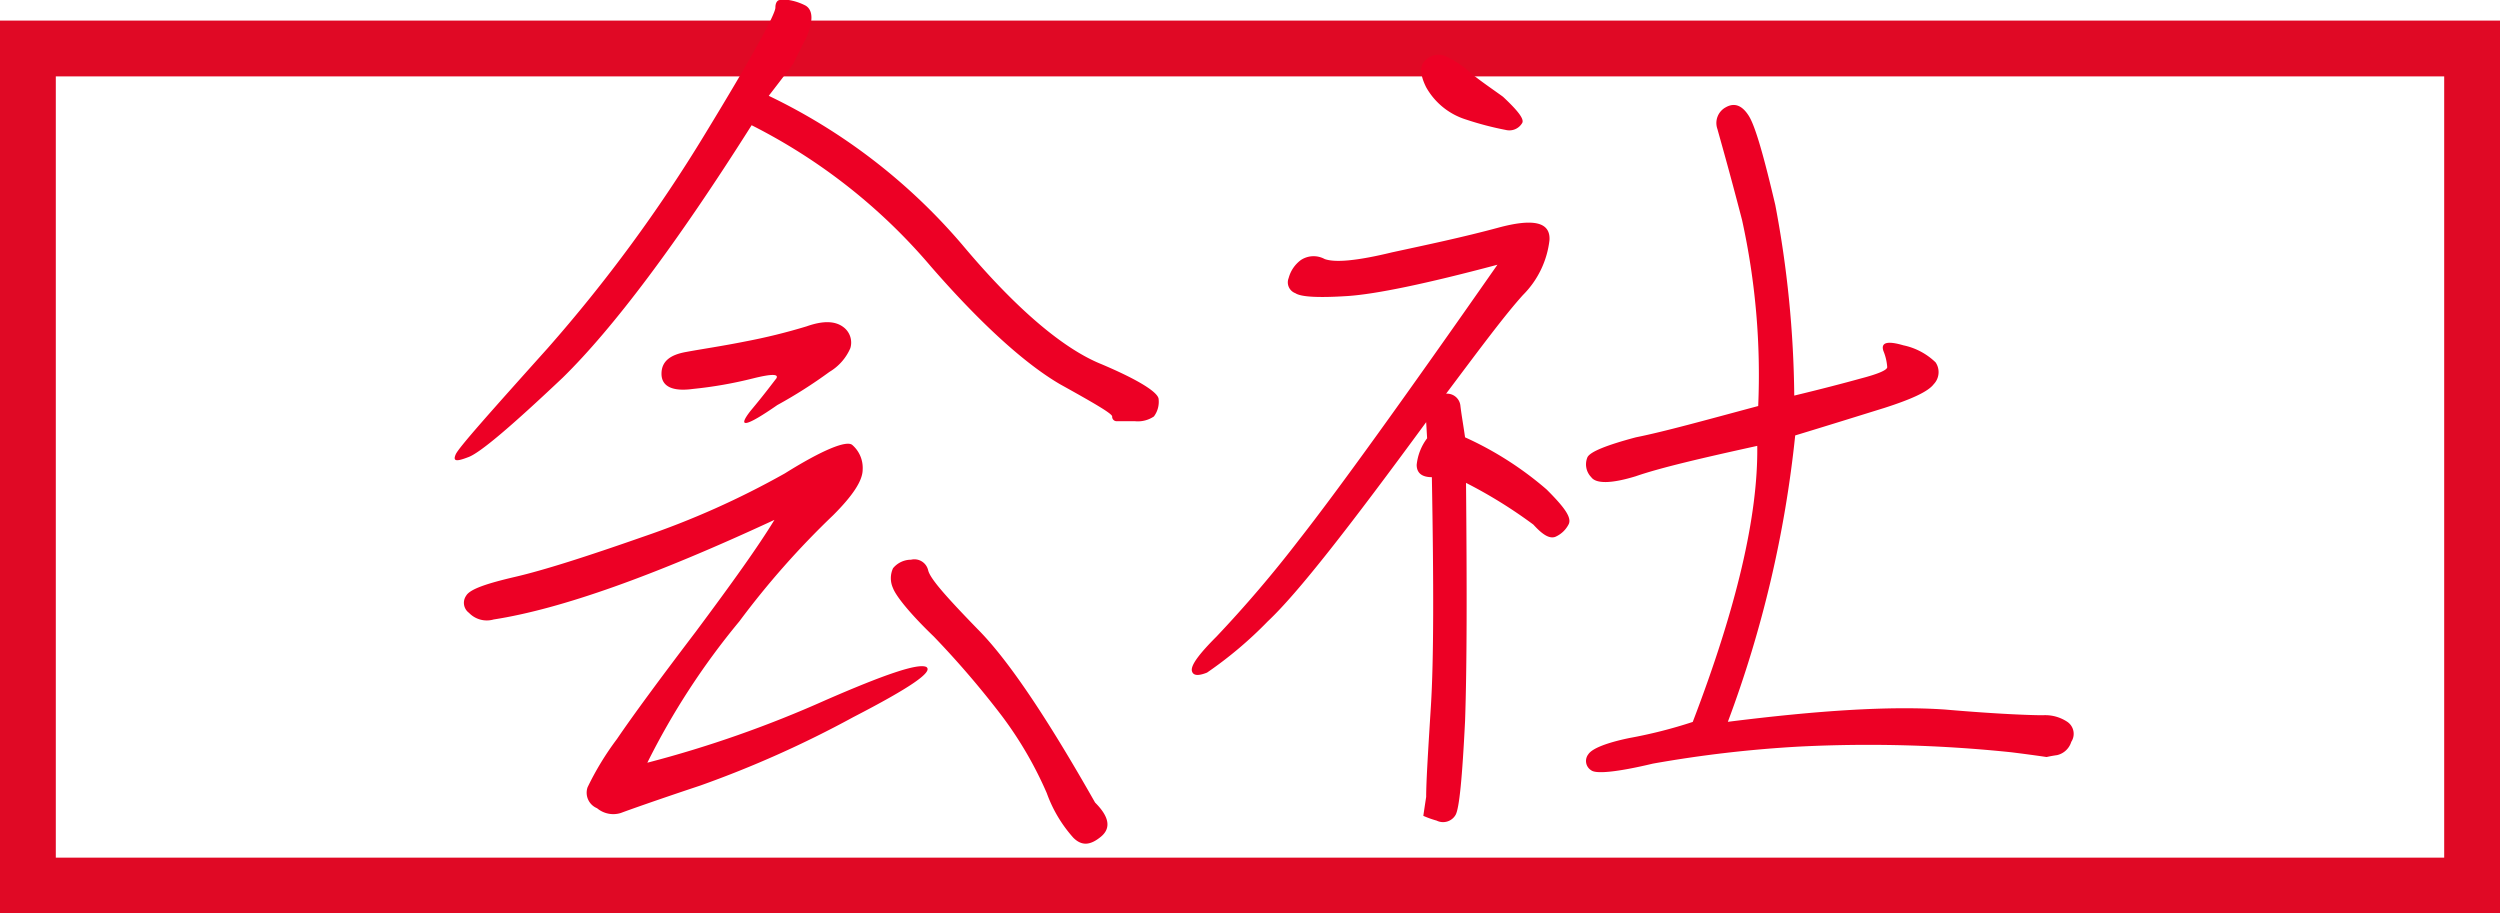 <svg xmlns="http://www.w3.org/2000/svg" width="224" height="81.845" viewBox="0 0 224 81.845">
  <g id="compamny_ttl" transform="translate(-706 -1772.155)">
    <g id="長方形_23837" data-name="長方形 23837" transform="translate(706 1774)" fill="none" stroke="#e00925" stroke-width="5">
      <rect width="224" height="80" stroke="none"/>
      <rect x="2.5" y="2.5" width="219" height="75" fill="none"/>
    </g>
    <path id="パス_56885" data-name="パス 56885" d="M-40.12-64.26c1.445-1.87,2.21-2.89,2.21-2.89s.34-.765,1.105-2.21c.68-1.53.68-2.55,0-2.975a5,5,0,0,0-1.53-.51H-39.1c-.255,0-.425.255-.425.68,0,.6-2.04,4.335-6.29,11.305a134.774,134.774,0,0,1-14.11,19.21c-5.185,5.78-7.99,8.925-8.245,9.52s0,.68,1.1.255c1.02-.34,3.825-2.72,8.5-7.14,4.505-4.42,10.2-11.985,16.915-22.61A51.509,51.509,0,0,1-25.585-48.96c4.59,5.27,8.5,8.755,11.56,10.54,3.06,1.7,4.675,2.635,4.675,2.89a.4.4,0,0,0,.425.425H-7.31a2.567,2.567,0,0,0,1.7-.425,2.189,2.189,0,0,0,.425-1.53c0-.6-1.7-1.7-5.1-3.145-3.4-1.36-7.65-4.93-12.495-10.71A52.764,52.764,0,0,0-40.12-64.26Zm.765,27.71a42.583,42.583,0,0,0,4.675-2.975,4.579,4.579,0,0,0,1.87-2.125,1.724,1.724,0,0,0-.6-1.87c-.765-.595-1.87-.595-3.315-.085a52.62,52.62,0,0,1-5.525,1.36c-2.125.425-3.91.68-5.27.935-1.445.255-2.21.85-2.21,1.955s.935,1.615,2.805,1.36a37.1,37.1,0,0,0,5.355-.935c1.7-.425,2.38-.425,2.125,0-.34.425-1.02,1.36-2.3,2.89C-43.01-34.425-42.16-34.6-39.355-36.55ZM-64.77-17.34c6.035-.935,14.365-3.91,25.16-8.925-1.445,2.38-3.825,5.695-7.055,10.03-3.23,4.25-5.61,7.48-7.055,9.605A25.783,25.783,0,0,0-56.355-2.3a1.5,1.5,0,0,0,.85,1.87A2.26,2.26,0,0,0-53.38,0c.68-.255,3.06-1.105,7.14-2.465a95.464,95.464,0,0,0,13.685-6.12c5.1-2.635,7.225-4.08,6.545-4.505-.765-.34-3.74.68-9.01,2.975A102.045,102.045,0,0,1-51-4.505,65.608,65.608,0,0,1-42.755-17.17a75.518,75.518,0,0,1,8.415-9.52c1.7-1.7,2.635-3.06,2.635-4.08a2.709,2.709,0,0,0-.935-2.21c-.51-.425-2.635.425-6.035,2.55a75.657,75.657,0,0,1-12.75,5.695c-5.1,1.785-8.84,2.975-11.39,3.57s-4.08,1.1-4.42,1.7a1.111,1.111,0,0,0,.255,1.53A2.207,2.207,0,0,0-64.77-17.34ZM-10.88-.935C-15.215-8.585-18.7-13.77-21.42-16.49c-2.72-2.805-4.25-4.5-4.42-5.27a1.267,1.267,0,0,0-1.53-.935,2.092,2.092,0,0,0-1.615.765,2.139,2.139,0,0,0,0,1.785c.255.68,1.445,2.21,3.655,4.335a82.051,82.051,0,0,1,6.12,7.14,34.092,34.092,0,0,1,4,6.885,12.134,12.134,0,0,0,2.38,4c.765.765,1.53.68,2.465-.085S-9.6.34-10.88-.935ZM71.23-5.44c2.04.255,3.145.425,3.145.425s.34-.085.935-.17a1.738,1.738,0,0,0,1.275-1.19,1.3,1.3,0,0,0-.34-1.785,3.577,3.577,0,0,0-2.21-.6c-.935,0-3.825-.085-8.755-.51-4.93-.34-11.39.085-19.465,1.1A103.467,103.467,0,0,0,51.85-33.83c2.805-.85,5.525-1.7,7.99-2.465,2.38-.765,3.91-1.445,4.42-2.125a1.558,1.558,0,0,0,.17-1.955,5.863,5.863,0,0,0-2.89-1.53q-2.167-.637-1.785.51a4.623,4.623,0,0,1,.34,1.445c0,.255-.765.6-2.38,1.02-1.53.425-3.485.935-5.95,1.53a96.006,96.006,0,0,0-1.7-17.085c-1.02-4.335-1.785-7.055-2.38-7.99s-1.275-1.19-2.04-.765a1.6,1.6,0,0,0-.765,1.955c.255.935,1.02,3.57,2.21,8.16a64.6,64.6,0,0,1,1.445,16.66C43.775-35.19,40.12-34.17,37.57-33.66c-2.55.68-4.08,1.275-4.335,1.785a1.643,1.643,0,0,0,.34,1.785c.425.595,1.785.595,3.995-.085,2.21-.765,5.865-1.615,10.88-2.72.085,6.29-1.87,14.535-5.78,24.735a42.684,42.684,0,0,1-5.695,1.445c-2.04.425-3.315.935-3.655,1.445a.978.978,0,0,0,.255,1.445c.425.34,2.295.17,5.525-.6A109.676,109.676,0,0,1,52.19-5.95,123.518,123.518,0,0,1,71.23-5.44ZM25.67-64.175c-.935-.68-1.955-1.36-2.89-2.125a8.857,8.857,0,0,0-2.295-1.53,1.593,1.593,0,0,0-1.7.34c-.595.425-.595,1.275,0,2.465a6.209,6.209,0,0,0,3.57,2.89,28.29,28.29,0,0,0,3.57.935,1.33,1.33,0,0,0,1.445-.595C27.625-62.135,27.03-62.9,25.67-64.175ZM18.785-1.445c-.17,1.105-.255,1.7-.255,1.7A8.431,8.431,0,0,0,19.72.68a1.293,1.293,0,0,0,1.7-.51c.34-.595.6-3.4.85-8.415.17-4.93.17-12.07.085-21.335a42.712,42.712,0,0,1,6.035,3.74c.85.935,1.445,1.275,1.955,1.1a2.425,2.425,0,0,0,1.19-1.1c.34-.6-.34-1.53-1.955-3.145a30.239,30.239,0,0,0-7.31-4.675c-.17-1.19-.34-2.125-.425-2.89a1.205,1.205,0,0,0-1.275-1.02c3.06-4.08,5.27-7.055,6.885-8.84a8.281,8.281,0,0,0,2.38-4.93c.085-1.615-1.445-1.955-4.59-1.105s-6.375,1.53-9.52,2.21c-3.145.765-5.1.935-6.035.6a2.064,2.064,0,0,0-2.125.085,2.937,2.937,0,0,0-1.1,1.615,1.034,1.034,0,0,0,.6,1.36c.51.34,2.04.425,4.675.255,2.55-.17,7.055-1.105,13.43-2.805C16.745-37.06,10.8-28.815,7.395-24.48A110.4,110.4,0,0,1,0-15.81c-1.53,1.53-2.3,2.55-2.21,3.06.085.425.51.51,1.36.17a35.789,35.789,0,0,0,5.44-4.59c2.72-2.55,7.4-8.585,14.195-17.85l.085,1.445a4.738,4.738,0,0,0-.935,2.38c0,.765.51,1.105,1.36,1.105.17,9.6.17,16.405-.085,20.485S18.785-2.805,18.785-1.445Z" transform="translate(815 1845)" fill="#ed0025"/>
  </g>
</svg>
